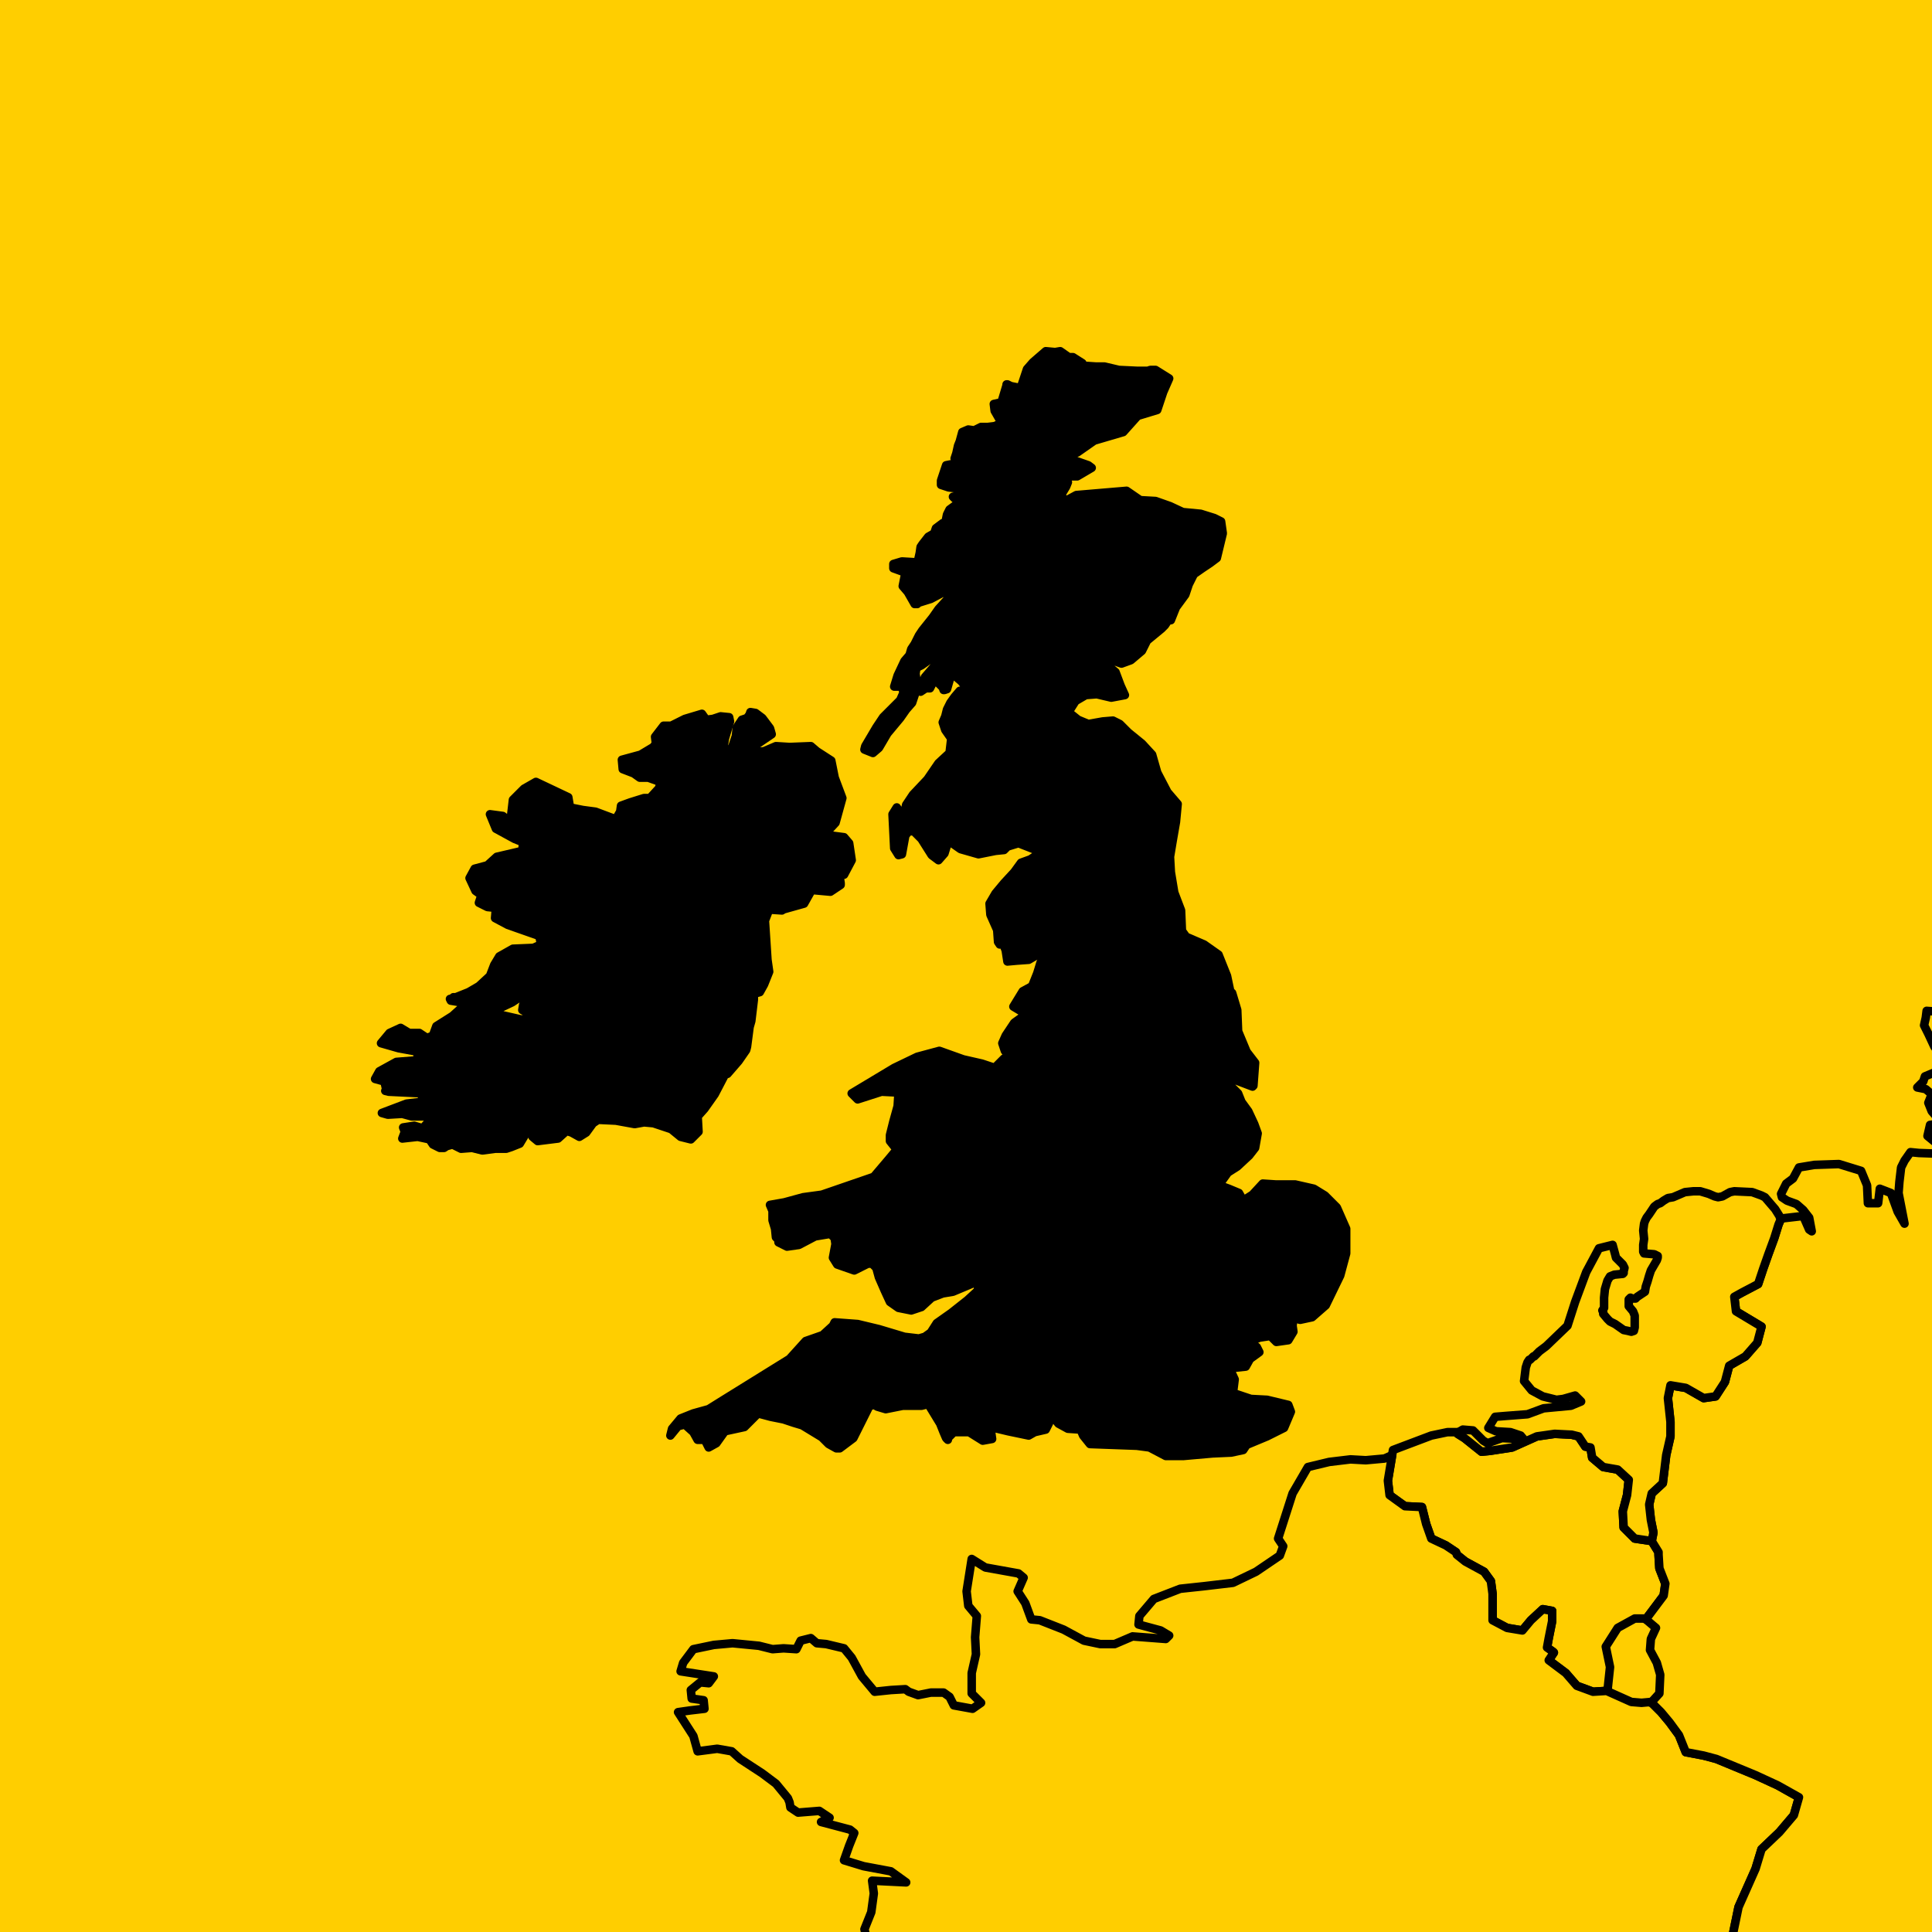 <?xml version="1.0" encoding="UTF-8"?> <svg xmlns="http://www.w3.org/2000/svg" xmlns:xlink="http://www.w3.org/1999/xlink" id="Layer_1" width="227" height="227" viewBox="0 0 227 227"><defs><style>.cls-1,.cls-2{stroke:#000;stroke-linecap:round;stroke-linejoin:round;}.cls-2,.cls-3{fill:none;}.cls-4{clip-path:url(#clippath-1);}.cls-5{clip-path:url(#clippath);}.cls-6{fill:#ffce00;}</style><clipPath id="clippath"><rect class="cls-3" width="227" height="227"></rect></clipPath><clipPath id="clippath-1"><rect class="cls-3" width="227" height="227"></rect></clipPath></defs><g id="UK"><rect id="Rectangle_316" class="cls-6" width="227" height="227"></rect><path id="Path_729" class="cls-6" d="m186.87,170.07l-.6-.1-.8-1.2-.8-.2-2-.1-2.1.3-2.9,1.3-2.6.4-1,.1-2-1.6-.8-.5.1-.2h-1.3l-1.9.4-4.5,1.7-.1.6-.5,3,.2,1.7,1.8,1.3,2,.1.5,2,.6,1.7,1.7.8,1.2.8.1.3,1,.8,2.2,1.2.8,1.1.2,1.5v3.1l1.7.9,1.8.3,1-1.2,1.4-1.3,1.1.2v1.2l-.4,2-.2,1.1.7.5.1.1-.6.9,2,1.5,1.3,1.5,1.9.7,1.6-.1h.1l.3-2.8-.5-2.4,1.4-2.2,2-1.1h1.2l.1.1,2.1-2.8.2-1.4-.7-1.8-.1-1.6v-.3l-.8-1.3-2-.3-1.3-1.3-.1-1.9.5-1.9.2-1.8-1.3-1.2-1.7-.3-1.3-1.1-.2-1.2Z"></path><path id="Path_730" class="cls-2" d="m186.87,170.07l-.6-.1-.8-1.2-.8-.2-2-.1-2.1.3-2.9,1.3-2.6.4-1,.1-2-1.6-.8-.5.1-.2h-1.3l-1.9.4-4.5,1.7-.1.6-.5,3,.2,1.7,1.8,1.3,2,.1.5,2,.6,1.7,1.7.8,1.2.8.1.3,1,.8,2.2,1.2.8,1.1.2,1.5v3.1l1.7.9,1.8.3,1-1.2,1.4-1.3,1.1.2v1.2l-.4,2-.2,1.1.7.5.1.1-.6.9,2,1.5,1.3,1.5,1.9.7,1.6-.1h.1l.3-2.8-.5-2.4,1.4-2.2,2-1.1h1.2l.1.1,2.1-2.8.2-1.4-.7-1.8-.1-1.6v-.3l-.8-1.3-2-.3-1.3-1.3-.1-1.9.5-1.9.2-1.8-1.3-1.2-1.7-.3-1.3-1.1-.2-1.2"></path><path id="Path_731" class="cls-6" d="m162.67,171.37l-2.2.2-1.8-.1-2.5.3-2.5.6-1.8,3.1-1.7,5.3.6.9-.4,1.1-2.8,1.9-2.7,1.3-3.4.4-2.8.3-3.1,1.2-1.7,2-.1,1,2.6.7,1,.6-.4.4-3.9-.3-2.1.9h-1.7l-1.9-.4-2.4-1.3-2.8-1.1-1-.1-.7-1.9-.9-1.4.7-1.6-.6-.5-3.9-.7-1.6-1-.6,3.8.2,1.7,1,1.2-.2,2.5.1,2-.5,2.2v2.4l1.1,1.1-1,.7-2.2-.4-.5-1-.7-.5h-1.5l-1.5.3-1.1-.4-.4-.3-1.7.1-1.9.2-1.5-1.8-1.2-2.2-.9-1.1-2.1-.5-1.1-.1-.7-.6-1.2.3-.5,1-1.5-.1-1.3.1-1.6-.4-3.1-.3-2.2.2-2.4.5-1.2,1.6-.3,1,3.9.6-.6.8-1-.1-1.1.9.1,1,1.4.2.1,1-1.7.2-1.4.2,1.8,2.8.5,1.8,2.3-.3,1.7.3,1,.9,2.6,1.7,1.6,1.2,1.4,1.7.2.5.1.6.9.6,2.5-.2,1.2.8-1,.5,3.4.9.5.4-.6,1.5-.6,1.7,2.3.7,3.2.6,1.8,1.3-4-.2.2,1.5-.3,2.2-.8,2,.08.33h102.02v-.03l.6-2.9,2-4.5.7-2.3,2.1-2,1.7-2,.6-2.1-2.5-1.4-2.6-1.2-4.6-1.9-1.5-.4-2.1-.4-.8-2-1.1-1.5-1-1.2-1.2-1.2-1.1.1-1.2-.1-2.9-1.3-1.6.1-1.9-.7-1.3-1.5-2-1.5.6-.9-.1-.1-.7-.5.2-1.1.4-2v-1.2l-1.1-.2-1.4,1.3-1,1.2-1.8-.3-1.7-.9v-3.1l-.2-1.5-.8-1.1-2.2-1.2-1-.8-.1-.3-1.2-.8-1.7-.8-.6-1.7-.5-2-2-.1-1.8-1.3-.2-1.7.5-3-.9.4Z"></path><g id="Group_151"><g class="cls-5"><g id="Group_150"><path id="Path_732" class="cls-2" d="m163.57,170.97l-.5,3,.2,1.7,1.8,1.3,2,.1.5,2,.6,1.7,1.7.8,1.2.8.1.3,1,.8,2.2,1.2.8,1.1.2,1.5v3.1l1.7.9,1.8.3,1-1.2,1.4-1.3,1.1.2v1.2l-.4,2-.2,1.1.7.5.1.1-.6.9,2,1.5,1.3,1.5,1.9.7,1.6-.1,2.9,1.3,1.2.1,1.1-.1,1.2,1.2,1,1.2,1.1,1.5.8,2,2.1.4,1.5.4,4.6,1.9,2.6,1.2,2.5,1.4-.6,2.1-1.7,2-2.1,2-.7,2.3-2,4.5-.6,2.9-.2,2.4.1,1.9.3.6-1.5,1-1.4.5-2.2-.3-1.1-.4-1,1.2.6,1.2-.3.3-1.4,1-2.2,2.1-1.2.9-1.3,1.6-.8,1.8-.4.6-1.4.6-.9,1.2-.9.6-.4,1.1-.6,1.2-.3,2-.5,2.4.6.6,1.5-.7,1.1-1.6,1.4-1.5,1.6.1,1.9.4.6.4-.3,1.4-.1,1.8.2,1.2v1.1l1.4.6.3,1v1.2l-1.2-.1h-.8l-.3.9.2,1.1.4,1.4.6,2.4.5,1.7.3,1.9-2.4,1.3-1.2,1.2-.6,1.7v1l.3.9.7.2.9.6v1.6l-.6,1.9-.2,2.3.4,2.3,1,1.8,1.8.6,1.8.2,1.5.4.5,1.7-.2,1.7-.6,1.4.1.7-.3.4-4.1,1.6-.4.8-1.3.6-1.3,1-1.4,1-1.4.9-.7.2-.2,1.3-.6.6-3.2.8-1.2.3-.9.4-.2-.2-1.5-.3-1.6-.2-.5-.7-.6-.5-.5-.8-1.4-.2-1-.3-.8-.4-.2-1.1-1.2-.7-1.5-.3-.9-.7-.6-.6.9.8-.7-.3-1.2-.1-.4.7-1.8-.2-1.7-.9-.4-.8-.6-.4-3.1-1-.6-.9-1.2-.2-2,.7-1.3,1-2.5,1.1-1.7.5-2.7.6-1.6,2-1.1,2.9.2.5.5.6-.6,6.1-1.3-.5-2.9-.4h-2.9l-3-.4-3.1-.3-1.6-.8-.6-.6-1.3-1.6-1-1.3-1.6-.5-1.1-.5-2.7-2.6-1.6-1h-1.9l-2.5,1.1-1.4-.1-3.1-1-3.3-1.8-5.8-2.8-1.1-1.6-2-1.9-2.2-1-1.6-1.5-1.2-1.4-1.1-1.7-1.4-1.5-.1-1,2,.7,2.5-.9,1.4-2.1,1.2-2.9,1.9-4,2-4.6,2.2-3.2.7-.5-1.2-1.7v-.5l.9-2.7,1.5-3.7.9-3.3.9-1.4,1.3,2.2.9,1.7.4,1.1-.1-2.8-1-2.4-1.8-1.8-.3-2,1.6-1.9.6-2.6-.4-1.8.4-1.9h-.4l-.1-.1-1.6-.8-2.2-1.8-2-2.2-1.2-2.7-.7-2.9.8-2,.3-2.2-.2-1.5,4,.2-1.8-1.3-3.2-.6-2.3-.7.6-1.7.6-1.5-.5-.4-3.4-.9,1-.5-1.2-.8-2.5.2-.9-.6-.1-.6-.2-.5-1.4-1.7-1.6-1.2-2.6-1.7-1-.9-1.7-.3-2.3.3-.5-1.8-1.8-2.8,1.4-.2,1.7-.2-.1-1-1.4-.2-.1-1,1.1-.9,1,.1.6-.8-3.9-.6.3-1,1.2-1.6,2.4-.5,2.2-.2,3.1.3,1.6.4,1.3-.1,1.5.1.5-1,1.2-.3.7.6,1.1.1,2.1.5.9,1.1,1.2,2.2,1.5,1.8,1.9-.2,1.7-.1.4.3,1.1.4,1.5-.3h1.5l.7.5.5,1,2.2.4,1-.7-1.1-1.1v-2.4l.5-2.2-.1-2,.2-2.5-1-1.2-.2-1.7.6-3.8,1.6,1,3.9.7.6.5-.7,1.6.9,1.4.7,1.9,1,.1,2.8,1.1,2.4,1.3,1.9.4h1.7l2.1-.9,3.9.3.4-.4-1-.6-2.6-.7.1-1,1.7-2,3.1-1.2,2.8-.3,3.4-.4,2.7-1.3,2.8-1.9.4-1.1-.6-.9,1.7-5.3,1.8-3.1,2.5-.6,2.5-.3,1.8.1,2.2-.2.9-.4"></path></g></g></g><path id="Path_733" class="cls-6" d="m193.97,200.07l.05-.05-.05-.05v.1Zm-.6-9.8h0s-.11-.1-.11-.1l.1.1Zm30.4-53.9l-.4.8-.2,1.7-.1,1.3.7,3.6-.8-1.4-.8-2.2-1.3-.5-.2,1.7h-1.2l-.1-2.1-.7-1.7-2.6-.8-2.9.1-1.8.3-.7,1.3-.8.6-.6,1.2.1.4.6.4,1.1.4.8.7.7.9.3,1.6-.3-.2-.7-1.6-2.6.3-.3.7-.5,1.6-.7,1.9-.6,1.7-.6,1.8-1.9,1-.9.5.2,1.7,3,1.8-.5,1.9-1.4,1.6-1.9,1.1-.5,1.9-1.1,1.7-1.4.2-2.1-1.2-1.8-.3-.3,1.5.3,2.8v1.7l-.5,2.2-.4,3.3-1.3,1.2-.3,1.3.2,1.8.3,1.5-.2,1,.8,1.3v.3l.1,1.6.7,1.8-.2,1.4-2.09,2.79,1.19,1.01-.6,1.3-.1,1.3.8,1.5.4,1.4-.1,2.2-.95,1.05,1.15,1.15,1,1.2,1.1,1.5.8,2,2.1.4,1.5.4,4.6,1.9,2.6,1.2,2.5,1.4-.6,2.1-1.7,2-2.1,2-.7,2.3-2,4.5-.6,2.9v.03h23.33v-91.47l-1.53-.05-1-.1-.7,1Zm3-4.2l-.3,1.3.53.43v-1.77l-.23.03Zm-.6-5.7l-.2.6-.7.7,1,.2.7.6-.4,1,.4,1,.03.04v-4.48l-.83.35Zm.1-6.9l-.2.9.5,1,.43.93v-3.58l-.63-.05-.1.8Z"></path><g id="Group_153"><g class="cls-4"><g id="Group_152"><path id="Path_734" class="cls-2" d="m233.57,119.57l-1,.1-1.2.5-3.7-1.3-1.3-.1-.1.8-.2.9.5,1,.7,1.5.9,1.2.3,1.2-1.1.6-1.2.5-.2.6-.7.7,1,.2.7.6-.4,1,.4,1,.7.8-.2.7-.7.1-.3,1.3,1.1.9,1.1.8-.4.4-2.8-.1-1-.1-.7,1-.4.8-.2,1.7-.1,1.3.7,3.6-.8-1.4-.8-2.2-1.3-.5-.2,1.7h-1.2l-.1-2.1-.7-1.7-2.6-.8-2.9.1-1.8.3-.7,1.3-.8.6-.6,1.2.1.4.6.4,1.1.4.8.7.7.9.3,1.6-.3-.2-.7-1.6-2.6.3-.3.7-.5,1.6-.7,1.9-.6,1.7-.6,1.8-1.9,1-.9.5.2,1.7,3,1.8-.5,1.9-1.4,1.6-1.9,1.1-.5,1.9-1.1,1.7-1.4.2-2.1-1.2-1.8-.3-.3,1.5.3,2.8v1.7l-.5,2.2-.4,3.3-1.3,1.2-.3,1.3.2,1.8.3,1.5-.2,1,.8,1.3v.3l.1,1.6.7,1.8-.2,1.4-2.1,2.8-.1-.1,1.3,1.1-.6,1.3-.1,1.3.8,1.5.4,1.4-.1,2.2-1,1.1v-.1l1.2,1.2,1,1.2,1.1,1.5.8,2,2.1.4,1.5.4,4.6,1.9,2.6,1.2,2.5,1.4-.6,2.1-1.7,2-2.1,2-.7,2.3-2,4.5-.6,2.9-.2,2.4.1,1.9.3.6.2.1,1.1,1.2,1.6-.2h2.8l2.5.1,5-.6,1.8.5,2,.9,2.2,1.2,1,.7,2.1-.7h1.9l1.6.6.9,1.8,1.8,1,1.1-.5.7-1.2,1.4-1.2,2.2.3,2.5,1.7,2.6.2,2-1.1,1.9-1.2,2.2-.2,2.4-.1,1.9-.2.8-1,2.2.8,2.8.1.8,1.6,1.6-.7-.1-1.5-1.2-3.1-.1-3.1,1-2.2,4.3-1.6.6-1.9.9-1.5,1.8-.6,1.5-.7.3-1.5-.9-1.2-3.1-2.3-1.6-1.6-1.8-2.4-5.2-4.4-1.7-2.5.2-3.4-.4-2.3-2.2-1-1.5-2,.1-1.7.3-.7-.9-.6-1-.9h-1l-1.2-.2-.5-1.1-1.7-.4-1.1,1.8-1.4.6-1.6-.8-1.3-.8-1.6,1h-1.6l-1.4-.8-1.7-1.6-1.9-.6-1-.8.1-1,.7-1.9v-1.5l.6-1,.5-1,.4-1.2,1.3-1.2.1-1.5-1.5-1.3-.4-1.7.8-1.1,1.8-.8,1.9-.2,1.1-1.1.7-3,2-1,1.5-1.8.1-2.2.3-2.1-.4-2.3-1.6-1.7-.4-1.3,1.9-1.2,2-1.5,1.8-1.1,2.1-1.5-.3-1.4-1.5-.7-1.7-.5-1.4-.3-1.4-.5-1.1-1.2.8-1.5,1.6-2.2,1.3-1.5-.7-2.3-1.5-.9v-.8l.5-1.5-.3-.9.7-1.5,1.3-.8,1-1.1.1-1.5-.7-.6-1,.4-1.8.4-1.1-.1-.6-1.1-2-.9-.7.9-1-.1v-1.2l-1.3-.1-.5-.6,1.1-1.3.2-1.4-.8-1.9-1.2-.4-1.3-.7h-1.2l.2-.8h.7"></path></g></g></g><path id="Path_735" class="cls-6" d="m84.67,88.67l.2-.6h.1l.2-1.3.6-2-.1-.5-1-.1-.9.3-.8.1-.5-.7-2,.6-1.6.8h-.9l-1,1.3.1.8-.3.4-1.5.9-2.2.6.1,1.1,1.3.5.7.5h1l1.4.5-.1.7-1.1,1.2h-.7l-1.6.5-1.1.4-.1.7-.4.7-.1.2-2.4-.9-1.5-.2-1.5-.3-.2-1.2-3.8-1.8-1.4.8-1.3,1.3-.3,2.6-.9-.7-1.5-.2.7,1.7,2.2,1.2,1,.4-.1,1-3,.7-1.1,1-1.5.4-.6,1.1.7,1.5.7.5-.3.9,1,.5,1,.1-.1,1.2,1.5.8,3.7,1.3.2,1-.9.4-2.4.1-1.6.9-.6,1-.5,1.3-1.3,1.2-1.2.7-1.5.6h-.3l-.2.2h-.2l.1.2,1.2.2.3-.1.8.3,1.6.3,1.6.3,1.7-.8,1.2-.8.6-.2v.2l-.5,1.1-.1.6,1.3.7v.4h-1.5l-2.2-.5-2.2-.1-2.6-.7-1,.9-1.9,1.2-.4,1.1-.7.3-.9-.6h-1.2l-1-.6-1.3.6-1,1.2,2.1.6,2.2.4v1l-2.5.2-2,1.1-.5.9,1.1.3.2.9-.1.2.4.1,4.1.2-.3,1-1.7.2-2.9,1.1.7.2,1.7-.1,1.1.3h1.6l.4-.1.1.6-.8.9-1-.3-1.3.2.2.5-.3.8,1.8-.2,1.4.3.4.6.8.4h.5l.3-.2.7-.2,1,.5,1.3-.1,1.2.3,1.5-.2h1.3l.6-.2,1-.4.6-1,.3-1.3.6.5v1l.6.5,2.4-.3,1-.9.6.2.9.5.8-.5.8-1.1.6-.4,2.1.1,2.2.4,1.1-.2,1.1.1,2.1.7,1.1.9,1.2.3.9-.9-.1-1.8.8-.9,1.2-1.7,1.2-2.3.3-.1,1.3-1.5.9-1.3.1-.4.3-2.3.2-.7.3-2.5v-.7l.7-.2.5-.9.6-1.5-.2-1.4-.3-4.6.5-1.3,1.5.1v-.1l-.4-.1-.1-1,.5-1.7.3-.7v-1.1l-.7-1.6-.8-1.5h-2.1l-3-.3-1.6,1.5-2.5,1.2-1.5-1.6-.2-3.2-2-2.6,2.2-.7.7-2,1.7.4,1.3-1.3.9-1.6.1-.3Z"></path><path id="Path_736" class="cls-1" d="m84.67,88.67l.2-.6h.1l.2-1.3.6-2-.1-.5-1-.1-.9.3-.8.1-.5-.7-2,.6-1.6.8h-.9l-1,1.3.1.8-.3.4-1.5.9-2.2.6.1,1.1,1.3.5.7.5h1l1.4.5-.1.7-1.1,1.2h-.7l-1.6.5-1.1.4-.1.7-.4.7-.1.2-2.4-.9-1.5-.2-1.5-.3-.2-1.2-3.8-1.8-1.4.8-1.3,1.3-.3,2.6-.9-.7-1.5-.2.7,1.7,2.2,1.2,1,.4-.1,1-3,.7-1.1,1-1.5.4-.6,1.1.7,1.5.7.5-.3.9,1,.5,1,.1-.1,1.2,1.5.8,3.7,1.3.2,1-.9.4-2.4.1-1.6.9-.6,1-.5,1.3-1.3,1.2-1.2.7-1.5.6h-.3l-.2.2h-.2l.1.2,1.2.2.3-.1.8.3,1.6.3,1.6.3,1.7-.8,1.2-.8.6-.2v.2l-.5,1.1-.1.6,1.3.7v.4h-1.5l-2.2-.5-2.2-.1-2.6-.7-1,.9-1.9,1.2-.4,1.1-.7.3-.9-.6h-1.2l-1-.6-1.3.6-1,1.2,2.1.6,2.2.4v1l-2.5.2-2,1.1-.5.9,1.1.3.2.9-.1.2.4.1,4.1.2-.3,1-1.7.2-2.9,1.1.7.2,1.7-.1,1.1.3h1.6l.4-.1.1.6-.8.9-1-.3-1.3.2.2.5-.3.8,1.8-.2,1.4.3.4.6.8.4h.5l.3-.2.7-.2,1,.5,1.3-.1,1.2.3,1.5-.2h1.3l.6-.2,1-.4.6-1,.3-1.3.6.5v1l.6.5,2.4-.3,1-.9.6.2.9.5.8-.5.8-1.1.6-.4,2.1.1,2.2.4,1.1-.2,1.1.1,2.1.7,1.1.9,1.2.3.9-.9-.1-1.8.8-.9,1.2-1.7,1.2-2.3.3-.1,1.3-1.5.9-1.3.1-.4.3-2.3.2-.7.3-2.5v-.7l.7-.2.5-.9.6-1.5-.2-1.4-.3-4.6.5-1.3,1.5.1v-.1l-.4-.1-.1-1,.5-1.7.3-.7v-1.1l-.7-1.6-.8-1.5h-2.1l-3-.3-1.6,1.5-2.5,1.2-1.5-1.6-.2-3.2-2-2.6,2.2-.7.7-2,1.7.4,1.3-1.3.9-1.6.1-.3"></path><path id="Path_737" class="cls-6" d="m189.47,146.27l.3,1.1.1.4.3.3.5.5.1.2.1.2-.1.4v.2l-.1.1-1,.1-.5.2-.3.5-.3,1-.1,1v1.2l-.2.3.1.2v.2l.5.6.3.3.6.3,1,.7.5.1.4.1.3-.1.1-.4v-1.4l-.2-.5-.5-.6v-.8l.1-.1.1-.1.2.1h.4l.2-.2.9-.6.1-.6.2-.6.2-.7.2-.6.7-1.2.1-.3v-.2l-.4-.2-1.2-.1-.1-.2v-.8l.1-.7-.1-1,.1-.8.1-.3.2-.4.3-.4.6-.9.4-.3.3-.1.4-.3.5-.3.6-.1,1.4-.6,1-.1h.8l1,.3.7.3.4.1.5-.1.9-.5.5-.1,2.1.1,1.1.4.4.2,1.2,1.4.5.8.1.3h.1l-.3.7-.5,1.6-.7,1.9-.6,1.7-.6,1.8-1.9,1-.9.5.2,1.7,3,1.8-.5,1.9-1.4,1.6-1.9,1.1-.5,1.9-1.1,1.7-1.4.2-2.1-1.2-1.8-.3-.3,1.5.3,2.8v1.7l-.5,2.2-.4,3.3-1.3,1.2-.3,1.3.2,1.8.3,1.5-.2,1-2-.3-1.3-1.3-.1-1.9.5-1.9.2-1.8-1.3-1.2-1.7-.3-1.3-1.1-.2-1.2-.6-.1-.8-1.2-.8-.2-2-.1-2.1.3-2.9,1.3-2.6.4-1,.1-2-1.6-.8-.5.1-.2.5-.3,1.2.1,1.2,1.2.5.3,1.7-.6,2,.1.7.2-.5-.6-1.2-.4-1.7-.1-.9-.4.8-1.3,1.2-.1,2.6-.2,1.9-.7,3.2-.3,1.2-.5-.7-.7-1.4.4-.8.1-1.6-.4-1.3-.7-.9-1.1.2-1.6.2-.6.2-.3h.1l.4-.4h.1l.6-.6.8-.6,2.5-2.4.9-2.8,1.3-3.5,1.5-2.8,1.6-.4Z"></path><path id="Path_738" class="cls-2" d="m189.47,146.27l.3,1.1.1.4.3.3.5.5.1.2.1.2-.1.4v.2l-.1.1-1,.1-.5.2-.3.5-.3,1-.1,1v1.2l-.2.3.1.2v.2l.5.6.3.3.6.3,1,.7.5.1.4.1.3-.1.1-.4v-1.4l-.2-.5-.5-.6v-.8l.1-.1.1-.1.2.1h.4l.2-.2.9-.6.1-.6.2-.6.2-.7.2-.6.7-1.2.1-.3v-.2l-.4-.2-1.2-.1-.1-.2v-.8l.1-.7-.1-1,.1-.8.1-.3.2-.4.3-.4.6-.9.4-.3.3-.1.4-.3.5-.3.6-.1,1.4-.6,1-.1h.8l1,.3.7.3.4.1.5-.1.9-.5.5-.1,2.1.1,1.1.4.4.2,1.2,1.4.5.8.1.3h.1l-.3.7-.5,1.6-.7,1.9-.6,1.7-.6,1.8-1.9,1-.9.5.2,1.7,3,1.8-.5,1.9-1.4,1.6-1.9,1.1-.5,1.9-1.1,1.7-1.4.2-2.1-1.2-1.8-.3-.3,1.5.3,2.8v1.7l-.5,2.2-.4,3.3-1.3,1.2-.3,1.3.2,1.8.3,1.5-.2,1-2-.3-1.3-1.3-.1-1.9.5-1.9.2-1.8-1.3-1.2-1.7-.3-1.3-1.1-.2-1.2-.6-.1-.8-1.2-.8-.2-2-.1-2.1.3-2.9,1.3-2.6.4-1,.1-2-1.6-.8-.5.1-.2.5-.3,1.2.1,1.2,1.2.5.3,1.7-.6,2,.1.7.2-.5-.6-1.2-.4-1.7-.1-.9-.4.8-1.3,1.2-.1,2.6-.2,1.9-.7,3.2-.3,1.2-.5-.7-.7-1.4.4-.8.1-1.6-.4-1.3-.7-.9-1.1.2-1.6.2-.6.2-.3h.1l.4-.4h.1l.6-.6.8-.6,2.5-2.4.9-2.8,1.3-3.5,1.5-2.8,1.6-.4"></path><path id="Path_739" d="m84.67,88.67l-.1.3-.9,1.6-1.3,1.3-1.7-.4-.7,2-2.2.7,2,2.6.2,3.2,1.5,1.6,2.5-1.2,1.6-1.5,3,.3h2.1l.8,1.5.7,1.6v1.1l-.3.7-.5,1.7.1,1,.4.1h.1l2.5-.7.9-1.6,2.2.2,1.2-.8v-.2l-.3-2v-1.3l.2.4.5,1.9.9-1.7-.3-2-.6-.7-2.3-.3,1.3-1.4.8-2.9-.9-2.4-.4-2-1.7-1.1-.7-.6-2.5.1-1.6-.1-1.4.6-1.3.1v-.6l2.2-1.5-.2-.7-.9-1.2-.8-.6-.6-.1-.1.3-.3.4-.6.2-.6.9-.1,1-.4,1.2-.6.9-.6.2-.2-.1Z"></path><path id="Path_740" class="cls-2" d="m84.67,88.67l-.1.3-.9,1.6-1.3,1.3-1.7-.4-.7,2-2.2.7,2,2.6.2,3.2,1.5,1.6,2.5-1.2,1.6-1.5,3,.3h2.1l.8,1.5.7,1.6v1.1l-.3.7-.5,1.7.1,1,.4.1h.1l2.5-.7.9-1.6,2.2.2,1.2-.8v-.2l-.3-2v-1.3l.2.4.5,1.9.9-1.7-.3-2-.6-.7-2.3-.3,1.3-1.4.8-2.9-.9-2.4-.4-2-1.7-1.1-.7-.6-2.5.1-1.6-.1-1.4.6-1.3.1v-.6l2.2-1.5-.2-.7-.9-1.2-.8-.6-.6-.1-.1.3-.3.4-.6.2-.6.9-.1,1-.4,1.2-.6.9-.6.2-.2-.1"></path><path id="Path_741" d="m102.47,148.47h-.5l-1.6.8-2-.7-.5-.8.3-1.6-.1-.7-.5-.5-1.8.3-1.9,1-1.4.2-1-.5v-.3l-.3-.3-.1-1-.3-1v-1.1l-.3-.7,1.7-.3,2.2-.6,2.2-.3,6.1-2.1,1.7-2,1-1.2-.8-1v-.7l.4-1.6.5-1.8.1-1.6-2-.1-2.8.9-.7-.7,5-3,2.7-1.3,2.6-.7,2.8,1,2.2.5,1.5.5,1.1-1.1.7-.2-.6-.7-.3-.9.4-.9,1-1.5,1.4-1-1.5-.9,1.1-1.8,1.1-.6.6-1.5.4-1.3.9-.9-.6-.4-1.7,1-1.4.1-1.1.1-.2-1.3-.3-.8v-.4l-.4.5-.2-.3-.1-1.4-.8-1.8-.1-1.3.7-1.2,1-1.2,1.2-1.3.8-1.1,1.1-.4.6-.4.7.2.6-.4-1-.4-2.3-.9-1.3.4-.4.4-1,.1-2,.4-2.1-.6-1-.7-.5-.1-.4,1.3-.7.8-.8-.6-1.2-1.9-.9-.9h-.6l-.4.5-.4,2.2-.4.1-.5-.8-.2-4,.5-.8.8,1.2.3-1.5.8-1.2,1.7-1.8,1.3-1.9,1.3-1.2.2-1.7-.7-1-.3-.9.3-.7.2-.8.4-.8.5-.7.6-.7.9.1v-.3l-.7-.9-.7-.6-.4-.6-.6,2.1-.3.1h-.1l-.1-.3-.7-.7-.5.2-.3.6h-.5l-.6.4.1-.6.4-1.1,1.9-2.2.4-1-.3.1-2.4,1.7-.6.3-.1.7.2,1.3-.2.9-.4,1.2-.7.8-.7,1-1.5,1.8-1,1.7-.7.6-1-.4.1-.4,1.3-2.2.8-1.2,1.2-1.2.8-.8.4-.9-.2-.7h-.9l.4-1.3.8-1.7.6-.7.2-.7.4-.6.5-1,.4-.6,1.2-1.5.7-1,1-1.1.3-.8-.1-.3-.4.1-1.7.9-1.6.5v.1h-.3l-.8-1.4-.6-.7.2-1,.1-.5-.3-.2-1.1-.4v-.5l1-.3,1.7.1.2-.2.2-.9.1-.7.2-.3.7-.9.7-.4.2-.6.8-.6h.3l.2-1,.1-.2.2-.4,1.1-.8.1-.2-.6-.3-.2-.2,1-.2.3-.7-1.8-.2-.9-.3v-.5l.6-1.8.5-.1.9.4.4-.2-.8-.9.2-.6.2-.9.2-.5.3-1.1.7-.3.7.1.8-.4h.8l.8-.1.7-.3.1-.1-.8-1.4-.1-.8.9-.2.6-2v-.1h.1l.4.2,1,.2.2-.1.3-.9.4-1.2.7-.8,1.5-1.3,1.1.1.6-.1,1,.7h.5l1.1.7.1.3,1.5.1h1l1.7.4,2.1.1h1.3l.3-.1h.6l1.6,1-.7,1.6-.7,2.1-2.3.7-1.7,1.9-3.4,1-2,1.4-.1-.2-.6,1,2,.7.4.3-1.7,1h-2.3l-.2.7h1.4l-.2.5-.6,1,.5.7,1.3-.7,5.9-.5,1.6,1.1,1.8.1,1.7.6,1.5.7,2.1.2,1.6.5.8.4.2,1.4-.7,2.9-.8.6-.9.6-1,.7-.6,1.2-.4,1.2-1.1,1.5-.6,1.5h-.3l-.4.6-.4.4-1.7,1.4-.6,1.2-1.3,1.1-1.1.4-1.4-.5v.9l.7.6.6,1.6.5,1.1-1.6.3-1.7-.4-1.3.1-1.2.7-.7,1.1v.3l1,.8,1.2.5,1.7-.3,1.2-.1.8.4,1,1,1.6,1.3,1.2,1.3.6,2.1,1.2,2.3,1.2,1.4-.2,2.1-.4,2.3-.3,1.8.1,1.8.4,2.4.8,2.1.1,2.4.5.7,2.1.9,1.7,1.2,1,2.5.4,1.9h.1v.1h.1l.6,2,.1,2.5,1,2.4,1,1.3-.2,2.7-.1.1-2.1-.8-.6-.7-.8-1.4-.8.3,1,1.5.9,1.2.7.7.4,1,.8,1.1.7,1.5.4,1.1-.3,1.7-.7.9-1.4,1.3-1.1.7-1,1.4v.1l1.1.4,1.2.5.5.9,1.1-.7,1.2-1.3,1.5.1h2.3l2.2.5,1.3.8,1.4,1.4,1.1,2.5v2.9l-.7,2.6-1.7,3.5-1.6,1.4-1.4.3-.8-.2-.1.9.1.7-.6,1-1.4.2-.7-.7-1.3.2-1.2.5.9.6.3.6-1.1.8-.5.9-1.9.2.6,1.3-.2,1.6,2.1.7,1.9.1,2.5.6.3.8-.8,1.9-2,1-2.4,1-.4.6-1.4.3-2.2.1-3.4.3h-2.1l-1.9-1-1.5-.2-5.5-.2-.8-1-.3-.7-1.5-.1-1.1-.6-.9-1.1-.2,1-.4.8-1.3.3-.7.4-2.4-.5-2.1-.5.2,1.4-1.1.2-1.6-1h-1.8l-.7.7v.2l-.2-.2-.3-.7-.4-1-1.4-2.3-.8.2h-2.2l-2,.4-1-.3-.3-.2-.6.1-1.9,3.8-1.6,1.2h-.4l-.9-.5-.8-.8-2.3-1.4-1-.3-1.2-.4-1.5-.3-1.5-.4-1.6,1.6-2.3.5-1,1.4-.9.5-.4-.8.1-.1h-1l-.5-.9-1-.9-.8.2-.9,1.1.2-.8,1-1.2,1.5-.6,1.8-.5,1.6-1,7.9-4.9,1.9-2.1,2-.7,1.2-1.1.2-.4,2.7.2,2.5.6,3,.9,1.7.2.7-.2.7-.5.7-1.1,1.7-1.2,1.9-1.5,1.2-1.1.2-1.2-3.1,1.3-1.2.2-1.3.5-1.2,1.1-1.2.4-1.5-.3-1-.7-.6-1.3-.7-1.6-.3-1.1-.5-.5Z"></path><path id="Path_742" class="cls-2" d="m102.47,148.47h-.5l-1.6.8-2-.7-.5-.8.3-1.6-.1-.7-.5-.5-1.8.3-1.9,1-1.4.2-1-.5v-.3l-.3-.3-.1-1-.3-1v-1.1l-.3-.7,1.7-.3,2.2-.6,2.2-.3,6.1-2.1,1.7-2,1-1.2-.8-1v-.7l.4-1.6.5-1.8.1-1.6-2-.1-2.8.9-.7-.7,5-3,2.7-1.3,2.6-.7,2.8,1,2.2.5,1.5.5,1.1-1.1.7-.2-.6-.7-.3-.9.4-.9,1-1.5,1.4-1-1.5-.9,1.1-1.8,1.1-.6.6-1.5.4-1.3.9-.9-.6-.4-1.7,1-1.4.1-1.1.1-.2-1.3-.3-.8v-.4l-.4.5-.2-.3-.1-1.4-.8-1.8-.1-1.3.7-1.2,1-1.2,1.2-1.3.8-1.1,1.1-.4.6-.4.7.2.6-.4-1-.4-2.3-.9-1.3.4-.4.4-1,.1-2,.4-2.1-.6-1-.7-.5-.1-.4,1.3-.7.8-.8-.6-1.2-1.9-.9-.9h-.6l-.4.5-.4,2.2-.4.1-.5-.8-.2-4,.5-.8.8,1.2.3-1.5.8-1.2,1.7-1.8,1.3-1.9,1.3-1.2.2-1.7-.7-1-.3-.9.3-.7.2-.8.4-.8.5-.7.6-.7.9.1v-.3l-.7-.9-.7-.6-.4-.6-.6,2.1-.3.1h-.1l-.1-.3-.7-.7-.5.2-.3.6h-.5l-.6.4.1-.6.4-1.1,1.9-2.2.4-1-.3.1-2.4,1.7-.6.3-.1.7.2,1.3-.2.9-.4,1.2-.7.8-.7,1-1.5,1.8-1,1.7-.7.6-1-.4.1-.4,1.3-2.2.8-1.2,1.2-1.2.8-.8.4-.9-.2-.7h-.9l.4-1.3.8-1.7.6-.7.2-.7.4-.6.5-1,.4-.6,1.2-1.5.7-1,1-1.1.3-.8-.1-.3-.4.1-1.7.9-1.6.5v.1h-.3l-.8-1.4-.6-.7.2-1,.1-.5-.3-.2-1.1-.4v-.5l1-.3,1.7.1.2-.2.2-.9.1-.7.2-.3.7-.9.7-.4.2-.6.8-.6h.3l.2-1,.1-.2.2-.4,1.1-.8.1-.2-.6-.3-.2-.2,1-.2.3-.7-1.8-.2-.9-.3v-.5l.6-1.8.5-.1.9.4.4-.2-.8-.9.2-.6.2-.9.2-.5.3-1.1.7-.3.7.1.8-.4h.8l.8-.1.7-.3.1-.1-.8-1.4-.1-.8.9-.2.6-2v-.1h.1l.4.2,1,.2.2-.1.3-.9.4-1.2.7-.8,1.5-1.3,1.1.1.6-.1,1,.7h.5l1.1.7.1.3,1.5.1h1l1.7.4,2.1.1h1.3l.3-.1h.6l1.6,1-.7,1.6-.7,2.1-2.3.7-1.7,1.9-3.4,1-2,1.4-.1-.2-.6,1,2,.7.4.3-1.7,1h-2.3l-.2.7h1.4l-.2.5-.6,1,.5.7,1.3-.7,5.9-.5,1.6,1.1,1.8.1,1.7.6,1.5.7,2.1.2,1.6.5.8.4.2,1.4-.7,2.9-.8.6-.9.6-1,.7-.6,1.2-.4,1.2-1.1,1.5-.6,1.5h-.3l-.4.6-.4.4-1.7,1.4-.6,1.2-1.3,1.1-1.1.4-1.4-.5v.9l.7.6.6,1.6.5,1.1-1.6.3-1.7-.4-1.3.1-1.2.7-.7,1.1v.3l1,.8,1.2.5,1.7-.3,1.2-.1.8.4,1,1,1.6,1.3,1.2,1.3.6,2.1,1.2,2.3,1.2,1.4-.2,2.1-.4,2.3-.3,1.8.1,1.8.4,2.4.8,2.1.1,2.4.5.7,2.1.9,1.7,1.2,1,2.5.4,1.9h.1v.1h.1l.6,2,.1,2.5,1,2.4,1,1.3-.2,2.7-.1.1-2.1-.8-.6-.7-.8-1.4-.8.3,1,1.5.9,1.2.7.7.4,1,.8,1.1.7,1.5.4,1.1-.3,1.7-.7.9-1.4,1.3-1.1.7-1,1.4v.1l1.1.4,1.2.5.5.9,1.1-.7,1.2-1.3,1.5.1h2.3l2.2.5,1.3.8,1.4,1.4,1.1,2.5v2.9l-.7,2.6-1.7,3.5-1.6,1.4-1.4.3-.8-.2-.1.9.1.7-.6,1-1.4.2-.7-.7-1.3.2-1.2.5.9.6.3.6-1.1.8-.5.9-1.9.2.6,1.3-.2,1.6,2.1.7,1.9.1,2.5.6.3.8-.8,1.9-2,1-2.4,1-.4.6-1.4.3-2.2.1-3.4.3h-2.1l-1.9-1-1.5-.2-5.5-.2-.8-1-.3-.7-1.5-.1-1.1-.6-.9-1.1-.2,1-.4.8-1.3.3-.7.4-2.4-.5-2.1-.5.2,1.4-1.1.2-1.6-1h-1.8l-.7.7v.2l-.2-.2-.3-.7-.4-1-1.4-2.3-.8.2h-2.2l-2,.4-1-.3-.3-.2-.6.1-1.9,3.8-1.6,1.2h-.4l-.9-.5-.8-.8-2.3-1.4-1-.3-1.2-.4-1.5-.3-1.5-.4-1.6,1.6-2.3.5-1,1.4-.9.5-.4-.8.1-.1h-1l-.5-.9-1-.9-.8.2-.9,1.1.2-.8,1-1.2,1.5-.6,1.8-.5,1.6-1,7.9-4.9,1.9-2.1,2-.7,1.2-1.1.2-.4,2.7.2,2.5.6,3,.9,1.7.2.7-.2.7-.5.7-1.1,1.7-1.2,1.9-1.5,1.2-1.1.2-1.2-3.1,1.3-1.2.2-1.3.5-1.2,1.1-1.2.4-1.5-.3-1-.7-.6-1.3-.7-1.6-.3-1.1-.5-.5Z"></path></g></svg> 